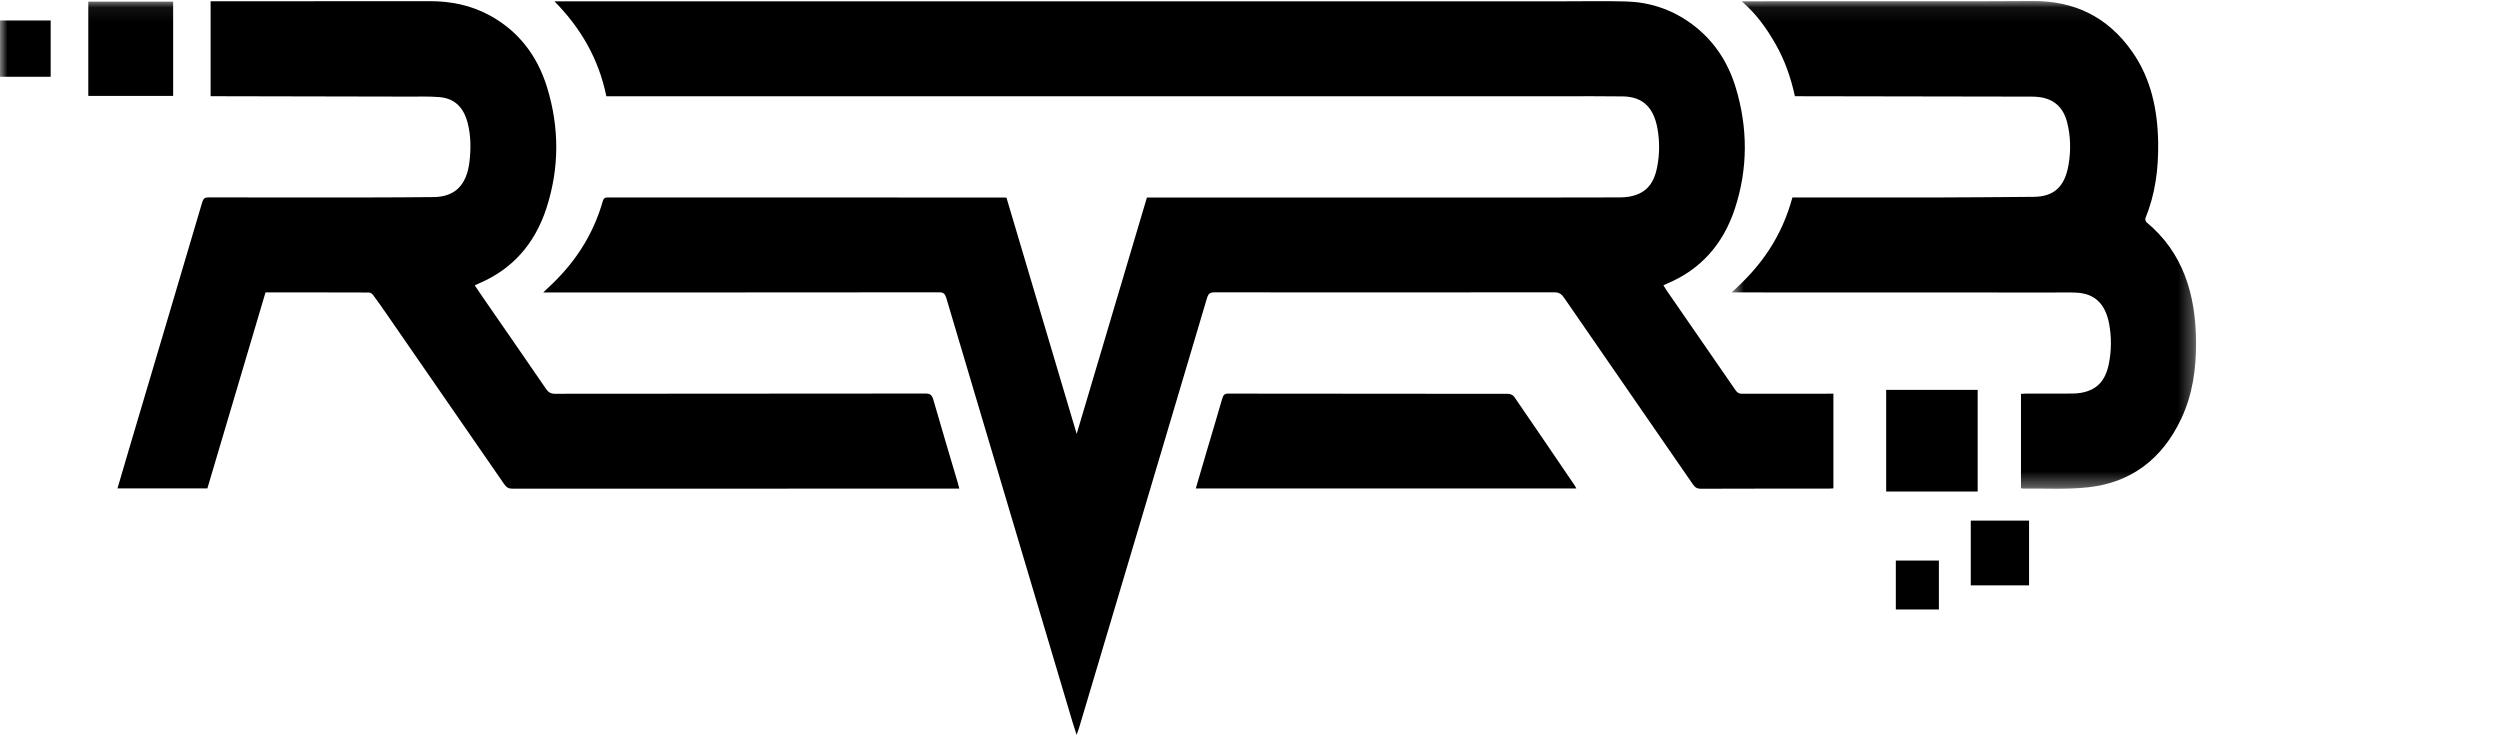 <svg width="167" height="50" viewBox="0 0 167 50" fill="none" xmlns="http://www.w3.org/2000/svg">
<path fill-rule="evenodd" clip-rule="evenodd" d="M71.918 49.09C71.807 48.742 71.723 48.494 71.648 48.242C68.834 38.801 66.02 29.361 63.216 19.916C63.127 19.618 63.02 19.527 62.738 19.527C54.072 19.537 45.405 19.535 36.739 19.535H36.289C36.431 19.399 36.513 19.317 36.597 19.24C38.299 17.683 39.591 15.805 40.263 13.445C40.324 13.231 40.421 13.19 40.602 13.19C49.416 13.194 58.231 13.194 67.045 13.194C67.097 13.194 67.15 13.199 67.232 13.204C68.784 18.428 70.338 23.655 71.922 28.985C73.503 23.663 75.055 18.439 76.614 13.194H77.032C86.132 13.194 95.231 13.194 104.331 13.193C105.61 13.193 106.888 13.193 108.167 13.187C108.388 13.185 108.612 13.175 108.829 13.137C109.877 12.951 110.453 12.357 110.686 11.217C110.864 10.348 110.875 9.47 110.72 8.595C110.466 7.161 109.721 6.46 108.404 6.44C107.052 6.421 105.699 6.43 104.346 6.43C83.219 6.429 62.092 6.429 40.965 6.429H40.504C39.989 3.914 38.791 1.87 37.037 0.088H37.512C59.801 0.088 82.091 0.088 104.38 0.088C105.786 0.088 107.192 0.061 108.596 0.097C110.147 0.137 111.601 0.594 112.915 1.534C114.383 2.583 115.403 4.041 115.953 5.869C116.761 8.55 116.767 11.256 115.896 13.918C115.101 16.351 113.567 18.015 111.385 18.935C111.307 18.968 111.231 19.005 111.117 19.056C111.182 19.164 111.233 19.259 111.292 19.345C112.843 21.588 114.396 23.829 115.942 26.077C116.059 26.247 116.179 26.303 116.365 26.303C118.278 26.297 120.191 26.299 122.104 26.299H122.471V32.624C122.368 32.63 122.266 32.64 122.164 32.64C119.31 32.64 116.457 32.636 113.603 32.648C113.36 32.648 113.223 32.554 113.083 32.351C110.218 28.196 107.345 24.048 104.482 19.892C104.306 19.636 104.131 19.526 103.831 19.526C96.264 19.537 88.697 19.537 81.129 19.528C80.844 19.527 80.719 19.602 80.624 19.924C77.781 29.502 74.926 39.076 72.073 48.65C72.038 48.767 71.992 48.88 71.918 49.09Z" fill="black"/>
<path fill-rule="evenodd" clip-rule="evenodd" d="M14.069 6.427V0.086C14.179 0.086 14.29 0.086 14.402 0.086C19.168 0.084 23.934 0.085 28.7 0.078C30.095 0.076 31.437 0.34 32.696 1.02C34.575 2.036 35.875 3.655 36.547 5.843C37.368 8.519 37.37 11.226 36.507 13.891C35.713 16.339 34.175 18.012 31.982 18.936C31.904 18.969 31.828 19.006 31.712 19.06C31.893 19.328 32.057 19.577 32.227 19.823C33.642 21.871 35.062 23.915 36.469 25.97C36.632 26.209 36.793 26.305 37.068 26.304C45.322 26.295 53.575 26.299 61.829 26.288C62.136 26.288 62.259 26.392 62.35 26.712C62.883 28.569 63.438 30.417 63.985 32.269C64.018 32.378 64.044 32.49 64.083 32.638H63.713C53.884 32.638 44.056 32.637 34.227 32.645C33.978 32.645 33.828 32.556 33.679 32.341C31.059 28.54 28.432 24.744 25.806 20.948C25.517 20.53 25.226 20.112 24.923 19.706C24.86 19.621 24.738 19.54 24.643 19.54C22.351 19.531 20.058 19.533 17.736 19.533C16.441 23.898 15.147 28.259 13.852 32.626H7.848C8.087 31.811 8.318 31.012 8.555 30.215C10.207 24.649 11.863 19.085 13.507 13.516C13.585 13.253 13.689 13.185 13.927 13.185C17.467 13.194 21.008 13.194 24.548 13.19C26.017 13.189 27.485 13.178 28.954 13.165C30.396 13.153 31.184 12.361 31.365 10.77C31.461 9.922 31.456 9.081 31.25 8.254C30.98 7.166 30.366 6.571 29.355 6.487C28.672 6.43 27.983 6.455 27.296 6.453C22.984 6.443 18.673 6.435 14.361 6.427C14.269 6.427 14.177 6.427 14.069 6.427Z" fill="black"/>
<mask id="mask0_69169_28842" style="mask-type:luminance" maskUnits="userSpaceOnUse" x="115" y="0" width="32" height="33">
<path d="M115.668 0.07H146.698V32.648H115.668V0.07Z" fill="white"/>
</mask>
<g mask="url(#mask0_69169_28842)">
<path fill-rule="evenodd" clip-rule="evenodd" d="M135.001 32.605V26.31C135.117 26.304 135.229 26.294 135.34 26.293C136.355 26.292 137.369 26.295 138.384 26.29C138.594 26.289 138.807 26.278 139.015 26.241C140.071 26.052 140.646 25.448 140.875 24.284C141.049 23.401 141.054 22.512 140.889 21.627C140.639 20.285 139.915 19.6 138.679 19.547C138.172 19.525 137.664 19.54 137.157 19.54C130.108 19.538 123.06 19.535 116.011 19.534C115.929 19.534 115.846 19.534 115.668 19.534C116.647 18.661 117.477 17.757 118.167 16.704C118.862 15.641 119.384 14.481 119.733 13.192H120.112C123.261 13.192 126.411 13.197 129.56 13.19C131.652 13.186 133.744 13.166 135.836 13.149C137.21 13.139 137.937 12.475 138.184 10.979C138.339 10.044 138.319 9.109 138.088 8.187C137.832 7.163 137.199 6.628 136.272 6.491C136.084 6.463 135.893 6.454 135.703 6.454C130.557 6.444 125.41 6.436 120.264 6.428C120.148 6.428 120.033 6.428 119.9 6.428C119.63 5.182 119.22 4.017 118.61 2.947C118.01 1.893 117.316 0.924 116.347 0.087H116.785C121.805 0.087 126.825 0.088 131.845 0.086C133.176 0.085 134.508 0.075 135.839 0.07C138.51 0.061 140.767 1.077 142.432 3.455C143.683 5.241 144.136 7.33 144.165 9.558C144.188 11.293 143.973 12.975 143.314 14.567C143.286 14.636 143.33 14.8 143.388 14.848C145.814 16.854 146.683 19.642 146.698 22.878C146.706 24.643 146.463 26.345 145.729 27.924C144.424 30.731 142.287 32.241 139.506 32.551C138.051 32.714 136.572 32.618 135.104 32.638C135.075 32.638 135.046 32.62 135.001 32.605Z" fill="black"/>
</g>
<path fill-rule="evenodd" clip-rule="evenodd" d="M105.299 32.628H79.879C80.12 31.804 80.354 31.002 80.59 30.202C80.943 29.008 81.303 27.818 81.647 26.621C81.715 26.387 81.8 26.293 82.038 26.293C88.273 26.302 94.509 26.299 100.744 26.308C100.88 26.308 101.065 26.383 101.142 26.495C102.503 28.472 103.851 30.46 105.201 32.446C105.23 32.49 105.252 32.54 105.299 32.628Z" fill="black"/>
<mask id="mask1_69169_28842" style="mask-type:luminance" maskUnits="userSpaceOnUse" x="0" y="0" width="147" height="50">
<path d="M0 49.089H146.7V0.07H0V49.089Z" fill="white"/>
</mask>
<g mask="url(#mask1_69169_28842)">
<path fill-rule="evenodd" clip-rule="evenodd" d="M125.996 32.834H132.108V26.043H125.996V32.834Z" fill="black"/>
</g>
<mask id="mask2_69169_28842" style="mask-type:luminance" maskUnits="userSpaceOnUse" x="0" y="0" width="147" height="50">
<path d="M0 49.089H146.7V0.07H0V49.089Z" fill="white"/>
</mask>
<g mask="url(#mask2_69169_28842)">
<path fill-rule="evenodd" clip-rule="evenodd" d="M5.898 6.407H11.566V0.109H5.898V6.407Z" fill="black"/>
</g>
<mask id="mask3_69169_28842" style="mask-type:luminance" maskUnits="userSpaceOnUse" x="0" y="0" width="147" height="50">
<path d="M0 49.089H146.7V0.07H0V49.089Z" fill="white"/>
</mask>
<g mask="url(#mask3_69169_28842)">
<path fill-rule="evenodd" clip-rule="evenodd" d="M131.648 39.102H135.541V34.777H131.648V39.102Z" fill="black"/>
</g>
<mask id="mask4_69169_28842" style="mask-type:luminance" maskUnits="userSpaceOnUse" x="0" y="0" width="147" height="50">
<path d="M0 49.089H146.7V0.07H0V49.089Z" fill="white"/>
</mask>
<g mask="url(#mask4_69169_28842)">
<path fill-rule="evenodd" clip-rule="evenodd" d="M0 5.128H3.385V1.367H0V5.128Z" fill="black"/>
</g>
<mask id="mask5_69169_28842" style="mask-type:luminance" maskUnits="userSpaceOnUse" x="0" y="0" width="147" height="50">
<path d="M0 49.089H146.7V0.07H0V49.089Z" fill="white"/>
</mask>
<g mask="url(#mask5_69169_28842)">
<path fill-rule="evenodd" clip-rule="evenodd" d="M126.641 40.713H129.518V37.445H126.641V40.713Z" fill="black"/>
</g>
</svg>
